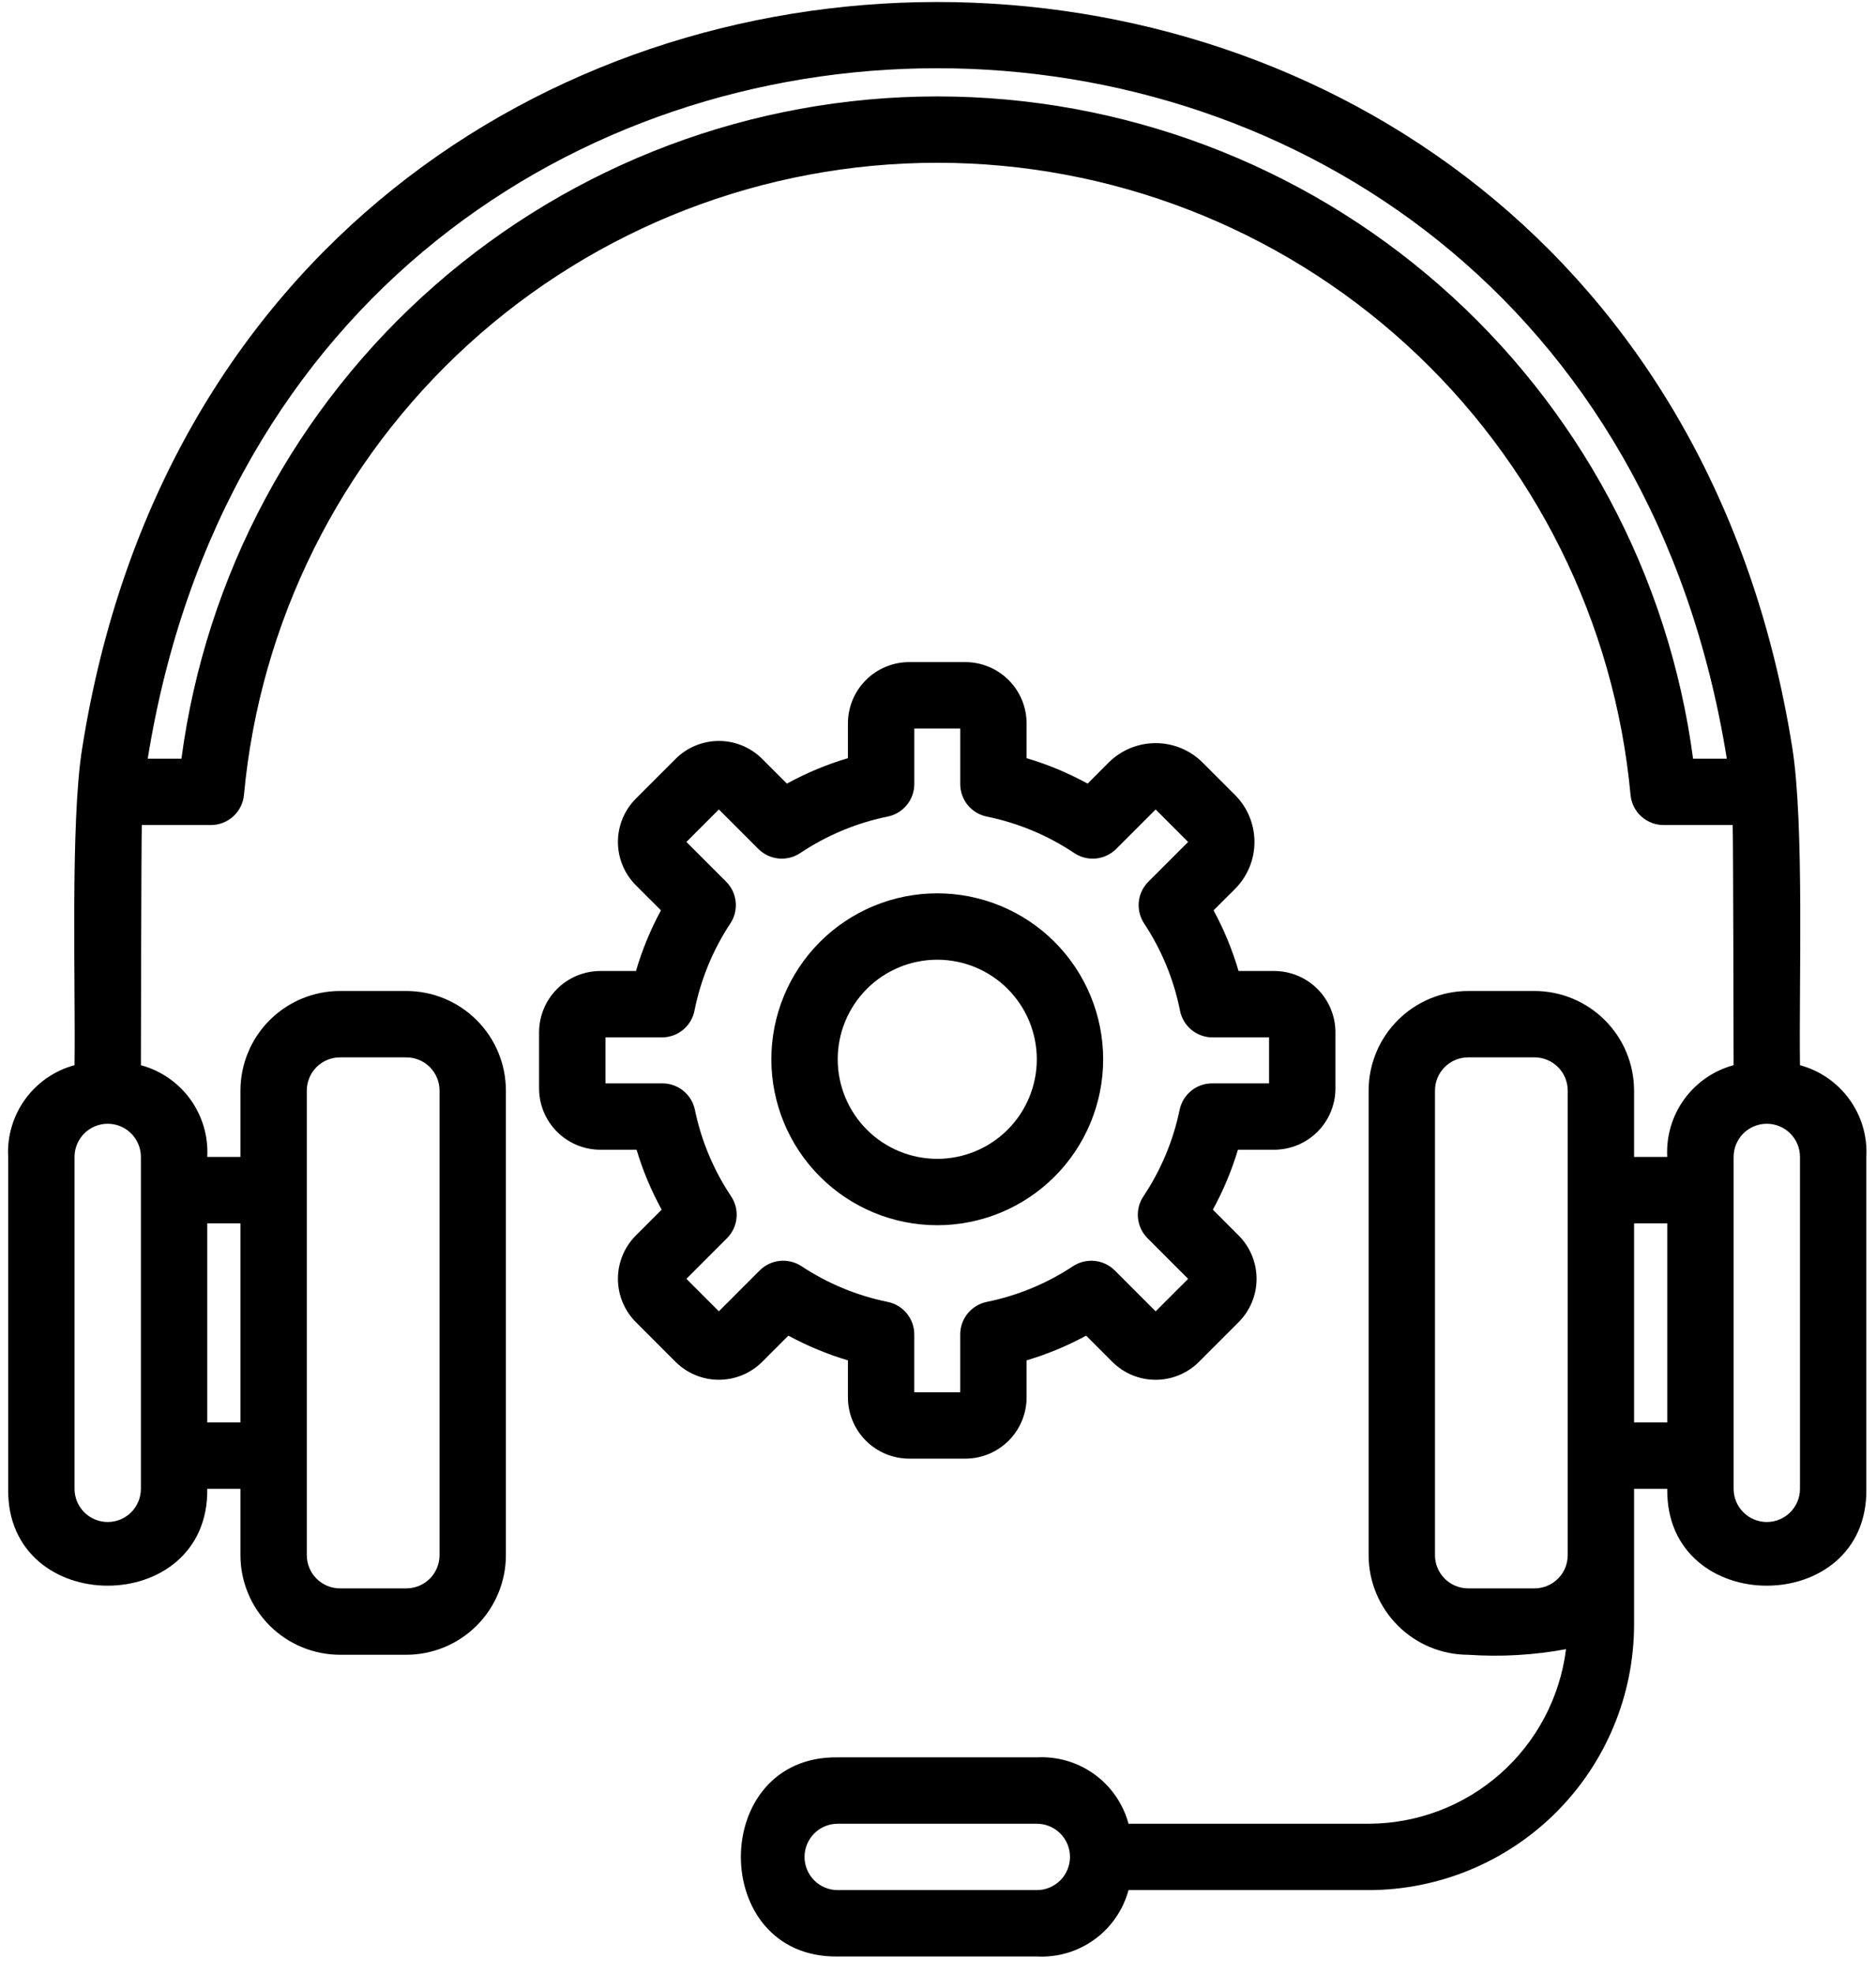 <svg xmlns="http://www.w3.org/2000/svg" width="96" height="101" viewBox="0 0 96 101" fill="none"><g id="29 Customer Service"><path id="Vector" d="M92.11 54.497C92.05 50.477 92.338 42.112 91.713 38.237C83.608 -12.662 12.221 -12.574 4.204 38.292C3.59 42.093 3.873 50.559 3.814 54.496C2.796 54.771 1.904 55.388 1.286 56.242C0.667 57.096 0.361 58.137 0.418 59.19V76.17C0.327 82.779 10.699 82.776 10.606 76.17H12.304V79.566C12.306 80.916 12.843 82.211 13.798 83.166C14.753 84.121 16.048 84.658 17.398 84.66H20.794C22.145 84.658 23.44 84.121 24.395 83.166C25.35 82.211 25.887 80.916 25.888 79.566V55.794C25.887 54.443 25.35 53.148 24.395 52.194C23.44 51.239 22.145 50.701 20.794 50.7H17.398C16.048 50.701 14.753 51.239 13.798 52.194C12.843 53.148 12.306 54.443 12.304 55.794V59.19H10.606C10.663 58.137 10.357 57.096 9.739 56.242C9.121 55.388 8.228 54.772 7.21 54.497C7.21 54.497 7.23 42.825 7.257 42.21H10.793C11.214 42.21 11.621 42.053 11.933 41.77C12.245 41.488 12.441 41.099 12.483 40.679C13.3 31.835 17.391 23.615 23.954 17.63C30.517 11.645 39.079 8.328 47.961 8.328C56.843 8.328 65.405 11.645 71.969 17.63C78.532 23.615 82.623 31.835 83.44 40.679C83.482 41.099 83.677 41.488 83.99 41.77C84.302 42.053 84.708 42.21 85.13 42.21H88.666C88.694 42.825 88.713 54.496 88.713 54.496C87.695 54.771 86.802 55.388 86.184 56.242C85.566 57.096 85.26 58.137 85.317 59.19H83.62V55.794C83.618 54.443 83.081 53.148 82.126 52.194C81.171 51.239 79.876 50.701 78.526 50.7H75.13C73.779 50.701 72.484 51.239 71.53 52.194C70.575 53.148 70.037 54.443 70.036 55.794V79.566C70.037 80.916 70.575 82.211 71.53 83.166C72.484 84.121 73.779 84.658 75.13 84.66C76.805 84.775 78.487 84.678 80.138 84.374C79.83 86.837 78.633 89.103 76.774 90.747C74.914 92.391 72.518 93.3 70.036 93.304H57.749C57.474 92.286 56.858 91.393 56.004 90.775C55.15 90.157 54.109 89.851 53.056 89.908H42.868C36.262 89.815 36.259 100.188 42.868 100.096H53.056C54.109 100.153 55.15 99.847 56.004 99.228C56.858 98.61 57.474 97.718 57.749 96.7H70.036C73.637 96.696 77.09 95.263 79.637 92.717C82.183 90.17 83.616 86.717 83.62 83.116V76.17H85.318C85.226 82.779 95.599 82.776 95.506 76.17V59.19C95.563 58.137 95.257 57.096 94.638 56.242C94.02 55.388 93.128 54.772 92.11 54.497ZM53.056 96.7H42.868C42.418 96.7 41.986 96.521 41.667 96.203C41.349 95.884 41.17 95.452 41.17 95.002C41.17 94.552 41.349 94.12 41.667 93.801C41.986 93.483 42.418 93.304 42.868 93.304H53.056C53.506 93.304 53.938 93.483 54.257 93.801C54.575 94.12 54.754 94.552 54.754 95.002C54.754 95.452 54.575 95.884 54.257 96.203C53.938 96.521 53.506 96.7 53.056 96.7ZM7.21 76.17C7.21 76.62 7.031 77.052 6.713 77.37C6.395 77.689 5.963 77.868 5.512 77.868C5.062 77.868 4.63 77.689 4.312 77.37C3.993 77.052 3.814 76.62 3.814 76.17V59.19C3.814 58.739 3.993 58.308 4.312 57.989C4.63 57.671 5.062 57.492 5.512 57.492C5.963 57.492 6.395 57.671 6.713 57.989C7.031 58.308 7.21 58.739 7.21 59.19V76.17ZM15.7 55.794C15.7 55.344 15.88 54.912 16.198 54.593C16.516 54.275 16.948 54.096 17.398 54.096H20.794C21.244 54.096 21.676 54.275 21.995 54.593C22.313 54.912 22.492 55.344 22.492 55.794V79.566C22.492 80.016 22.313 80.448 21.995 80.766C21.676 81.084 21.244 81.263 20.794 81.264H17.398C16.948 81.263 16.516 81.084 16.198 80.766C15.88 80.448 15.701 80.016 15.7 79.566V55.794ZM12.304 62.586V72.774H10.606V62.586H12.304ZM86.639 38.814C85.394 29.438 80.786 20.833 73.671 14.601C66.557 8.368 57.42 4.933 47.962 4.933C38.504 4.933 29.367 8.368 22.253 14.601C15.138 20.833 10.53 29.438 9.285 38.814H7.56C15.136 -8.3 80.807 -8.266 88.365 38.814H86.639ZM78.526 81.264H75.13C74.68 81.263 74.248 81.084 73.93 80.766C73.611 80.448 73.432 80.016 73.432 79.566V55.794C73.432 55.344 73.611 54.912 73.93 54.593C74.248 54.275 74.68 54.096 75.13 54.096H78.526C78.976 54.096 79.408 54.275 79.726 54.593C80.045 54.912 80.224 55.344 80.224 55.794V79.566C80.224 80.016 80.045 80.448 79.726 80.766C79.408 81.084 78.976 81.263 78.526 81.264ZM83.62 72.774V62.586H85.318V72.774H83.62ZM92.11 76.17C92.11 76.62 91.931 77.052 91.612 77.37C91.294 77.689 90.862 77.868 90.412 77.868C89.962 77.868 89.53 77.689 89.211 77.37C88.893 77.052 88.714 76.62 88.714 76.17V59.19C88.714 58.739 88.893 58.308 89.211 57.989C89.53 57.671 89.962 57.492 90.412 57.492C90.862 57.492 91.294 57.671 91.612 57.989C91.931 58.308 92.11 58.739 92.11 59.19V76.17ZM47.962 62.684C50.214 62.684 52.373 61.789 53.965 60.197C55.557 58.605 56.452 56.445 56.452 54.194C56.452 51.942 55.557 49.783 53.965 48.19C52.373 46.598 50.214 45.704 47.962 45.704C45.71 45.704 43.551 46.598 41.959 48.19C40.367 49.783 39.472 51.942 39.472 54.194C39.472 56.445 40.367 58.605 41.959 60.197C43.551 61.789 45.71 62.684 47.962 62.684ZM47.962 49.1C49.313 49.1 50.609 49.636 51.564 50.592C52.519 51.547 53.056 52.843 53.056 54.194C53.056 55.545 52.519 56.84 51.564 57.796C50.609 58.751 49.313 59.288 47.962 59.288C46.611 59.288 45.315 58.751 44.36 57.796C43.405 56.84 42.868 55.545 42.868 54.194C42.868 52.843 43.405 51.547 44.36 50.592C45.315 49.636 46.611 49.1 47.962 49.1ZM40.343 68.333C41.312 68.859 42.333 69.283 43.39 69.597V71.492C43.392 72.323 43.722 73.12 44.31 73.707C44.898 74.295 45.695 74.625 46.526 74.626H49.398C50.229 74.625 51.026 74.295 51.614 73.707C52.202 73.12 52.533 72.323 52.534 71.492V69.597C53.591 69.283 54.612 68.859 55.581 68.333L56.921 69.674C57.509 70.262 58.306 70.592 59.137 70.592C59.968 70.592 60.765 70.262 61.353 69.674L63.386 67.641C63.973 67.053 64.302 66.256 64.302 65.426C64.302 64.595 63.973 63.798 63.386 63.21L62.065 61.888C62.599 60.914 63.029 59.886 63.348 58.822H65.204C66.035 58.821 66.832 58.49 67.419 57.902C68.007 57.314 68.337 56.517 68.338 55.686V52.814C68.337 51.983 68.007 51.186 67.419 50.598C66.832 50.01 66.035 49.679 65.204 49.678H63.38C63.065 48.601 62.636 47.561 62.101 46.574L63.201 45.477C63.837 44.839 64.194 43.975 64.194 43.075C64.194 42.174 63.837 41.31 63.201 40.673L61.539 39.011C60.901 38.376 60.038 38.019 59.137 38.019C58.237 38.019 57.373 38.376 56.735 39.011L55.656 40.091C54.664 39.547 53.618 39.111 52.534 38.789V37.008C52.532 36.177 52.202 35.38 51.614 34.793C51.026 34.205 50.229 33.875 49.398 33.874H46.526C45.695 33.875 44.898 34.205 44.31 34.793C43.722 35.38 43.392 36.177 43.39 37.008V38.789C42.306 39.11 41.26 39.547 40.268 40.091L39.003 38.826C38.415 38.238 37.618 37.908 36.787 37.908C35.956 37.908 35.159 38.238 34.571 38.826L32.538 40.859C31.951 41.447 31.621 42.244 31.621 43.074C31.621 43.905 31.951 44.702 32.538 45.29L33.823 46.574C33.288 47.56 32.859 48.601 32.544 49.678H30.72C29.889 49.679 29.092 50.01 28.505 50.598C27.917 51.186 27.587 51.983 27.586 52.814V55.686C27.587 56.517 27.917 57.314 28.505 57.902C29.092 58.49 29.889 58.821 30.72 58.822H32.576C32.894 59.886 33.324 60.914 33.859 61.888L32.538 63.209C31.951 63.797 31.621 64.594 31.621 65.425C31.621 66.256 31.951 67.053 32.538 67.641L34.571 69.674C35.159 70.261 35.956 70.59 36.786 70.59C37.617 70.59 38.414 70.261 39.002 69.674L40.343 68.333ZM36.786 67.088L35.125 65.426L37.201 63.349C37.479 63.071 37.652 62.706 37.69 62.315C37.729 61.925 37.631 61.533 37.413 61.206C36.516 59.864 35.886 58.36 35.56 56.779C35.48 56.397 35.272 56.053 34.969 55.807C34.666 55.56 34.287 55.426 33.896 55.426H30.982V53.074H33.874C34.267 53.074 34.647 52.938 34.95 52.689C35.254 52.44 35.461 52.093 35.538 51.708C35.856 50.115 36.48 48.598 37.375 47.242C37.591 46.916 37.687 46.526 37.647 46.137C37.608 45.748 37.435 45.384 37.158 45.108L35.125 43.074L36.787 41.412L38.807 43.432C39.085 43.71 39.45 43.882 39.841 43.921C40.231 43.96 40.623 43.862 40.95 43.644C42.307 42.737 43.827 42.102 45.427 41.776C45.81 41.699 46.155 41.49 46.403 41.187C46.651 40.884 46.786 40.505 46.787 40.113V37.27H49.138V40.114C49.138 40.505 49.274 40.885 49.521 41.188C49.769 41.491 50.114 41.699 50.498 41.777C52.097 42.103 53.618 42.737 54.975 43.645C55.301 43.863 55.693 43.96 56.084 43.922C56.474 43.883 56.84 43.71 57.117 43.433L59.138 41.413L60.799 43.076L58.765 45.109C58.488 45.385 58.315 45.748 58.276 46.137C58.236 46.526 58.332 46.917 58.547 47.243C59.443 48.599 60.067 50.115 60.385 51.709C60.461 52.094 60.669 52.44 60.972 52.69C61.276 52.939 61.656 53.075 62.049 53.075H64.942V55.427H62.029C61.638 55.426 61.259 55.561 60.956 55.807C60.653 56.054 60.444 56.397 60.364 56.78C60.038 58.361 59.408 59.865 58.511 61.207C58.293 61.534 58.195 61.926 58.234 62.316C58.273 62.707 58.445 63.072 58.723 63.349L60.799 65.427L59.137 67.089L57.047 64.998C56.77 64.722 56.407 64.55 56.019 64.51C55.631 64.47 55.24 64.564 54.913 64.778C53.573 65.665 52.074 66.286 50.498 66.606C50.114 66.684 49.769 66.893 49.521 67.196C49.273 67.5 49.137 67.879 49.137 68.271V71.23H46.786V68.272C46.786 67.88 46.651 67.5 46.403 67.197C46.155 66.893 45.809 66.685 45.425 66.607C43.85 66.286 42.351 65.665 41.01 64.778C40.684 64.564 40.293 64.468 39.904 64.508C39.516 64.548 39.153 64.721 38.876 64.997L36.786 67.088Z" fill="black"/></g></svg>